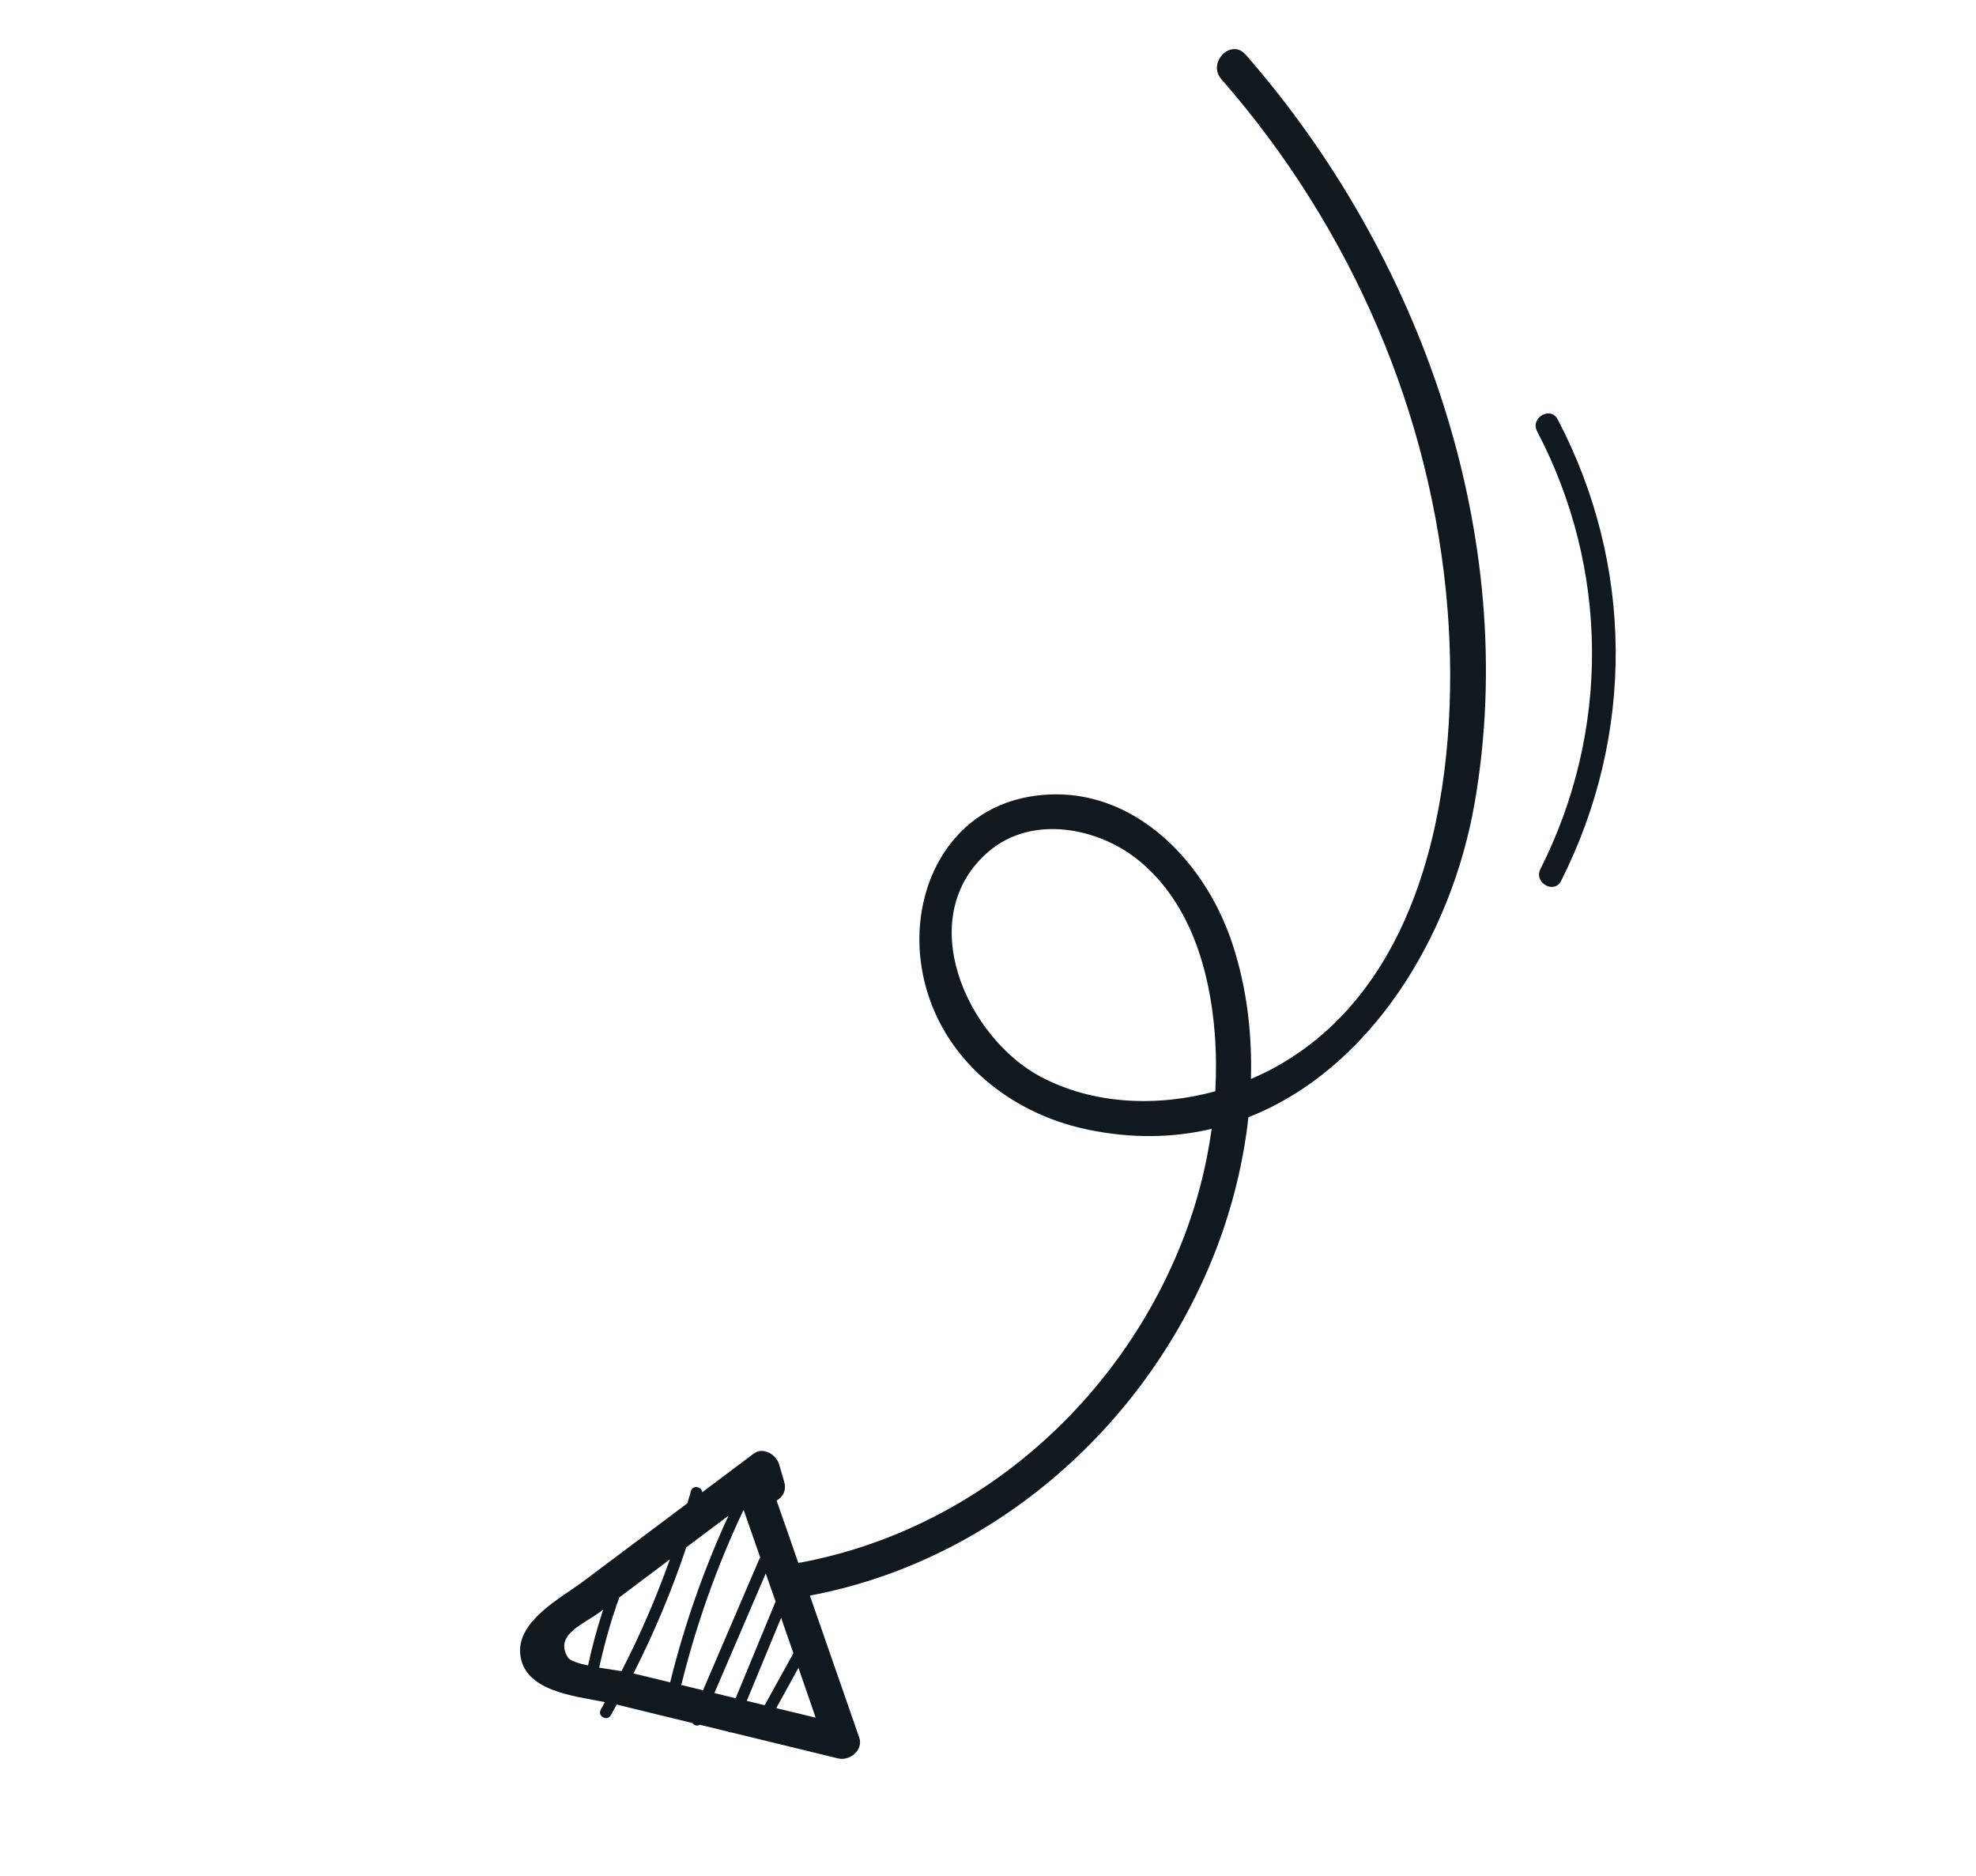 <svg xmlns="http://www.w3.org/2000/svg" width="118" height="112" viewBox="0 0 118 112" fill="none"><path d="M36.126 101.625C36.039 101.773 35.962 101.924 35.876 102.072C35.654 102.455 36.253 102.798 36.472 102.409C36.596 102.198 36.704 101.988 36.825 101.77C38.333 102.138 39.837 102.5 41.339 102.871C41.447 103.014 41.648 103.078 41.785 102.975C42.346 103.11 42.902 103.248 43.464 103.383C43.523 103.414 43.591 103.433 43.654 103.429C45.782 103.947 47.92 104.468 50.048 104.986C50.746 105.157 51.574 104.49 51.309 103.733C50.328 100.912 49.348 98.091 48.364 95.264C59.433 93.187 68.67 84.967 72.664 74.485C73.599 72.026 74.255 69.384 74.552 66.703C81.82 63.851 86.675 55.939 88.065 47.92C90.821 32.026 84.845 15.211 74.388 3.264C73.516 2.266 72.071 3.74 72.939 4.732C80.656 13.554 85.522 24.694 86.445 36.406C87.208 46.151 85.389 59.011 75.686 63.965C75.362 64.128 75.036 64.275 74.701 64.419C74.778 61.668 74.445 58.932 73.597 56.355C71.913 51.209 67.29 46.538 61.439 47.571C56.594 48.425 54.297 53.211 55.039 57.778C55.862 62.854 60.021 66.407 64.919 67.434C67.582 67.996 70.073 67.936 72.354 67.398C72.011 69.9 71.343 72.353 70.363 74.69C66.391 84.216 57.853 91.459 47.674 93.317C47.243 92.073 46.812 90.829 46.375 89.589C46.735 89.389 46.979 89.003 46.833 88.48C46.729 88.13 46.628 87.77 46.524 87.42C46.356 86.844 45.574 86.37 45.01 86.785C43.987 87.556 42.954 88.325 41.932 89.096C41.914 88.753 41.367 88.643 41.259 89.025C41.194 89.267 41.119 89.507 41.048 89.753C38.972 91.313 36.898 92.863 34.821 94.422C33.527 95.391 30.91 96.738 31.063 98.708C31.233 100.964 34.245 101.251 36.106 101.619L36.126 101.625ZM62.144 64.288C57.736 61.937 54.477 54.773 59.027 50.85C61.635 48.606 65.648 49.405 68.087 51.442C71.082 53.944 72.251 57.944 72.541 61.713C72.629 62.86 72.637 64.011 72.575 65.154C69.119 66.1 65.279 65.955 62.14 64.282L62.144 64.288ZM48.718 102.555C47.927 102.364 47.142 102.169 46.355 101.984C46.794 101.182 47.242 100.381 47.681 99.579L48.712 102.559L48.718 102.555ZM47.38 98.703C46.806 99.739 46.238 100.773 45.663 101.809C45.308 101.719 44.95 101.639 44.595 101.549C45.281 99.898 45.959 98.244 46.645 96.593C46.888 97.297 47.137 97.998 47.376 98.697L47.38 98.703ZM46.311 95.629C45.516 97.548 44.721 99.467 43.93 101.392C43.51 101.29 43.08 101.185 42.661 101.083C43.682 98.705 44.707 96.317 45.729 93.94C45.925 94.507 46.118 95.068 46.321 95.632L46.311 95.629ZM45.388 92.98C44.252 95.629 43.112 98.272 41.982 100.917L40.684 100.6C41.578 96.992 42.81 93.501 44.406 90.143C44.736 91.085 45.064 92.035 45.394 92.977L45.388 92.98ZM43.502 90.494C42.03 93.697 40.864 97.019 40.019 100.443L37.827 99.912C39.065 97.483 40.117 94.973 40.983 92.382C41.824 91.749 42.661 91.126 43.502 90.494ZM39.996 93.116C39.188 95.395 38.224 97.617 37.115 99.774C36.727 99.711 36.252 99.641 35.782 99.567C36.092 98.142 36.488 96.741 36.985 95.371C37.63 94.884 38.273 94.406 38.918 93.919C39.271 93.65 39.634 93.383 39.987 93.113L39.996 93.116ZM35.877 96.208C35.922 96.173 35.974 96.135 36.02 96.101C35.659 97.195 35.363 98.301 35.116 99.436C34.526 99.309 34.033 99.151 33.913 98.957C33.067 97.592 34.87 96.978 35.871 96.212L35.877 96.208Z" fill="#101820"></path><path d="M93.223 52.593C97.64 43.851 97.57 33.714 93.02 25.039C92.593 24.228 91.366 24.945 91.79 25.75C96.095 33.959 96.165 43.612 91.988 51.887C91.578 52.698 92.808 53.407 93.223 52.593Z" fill="#101820"></path></svg>